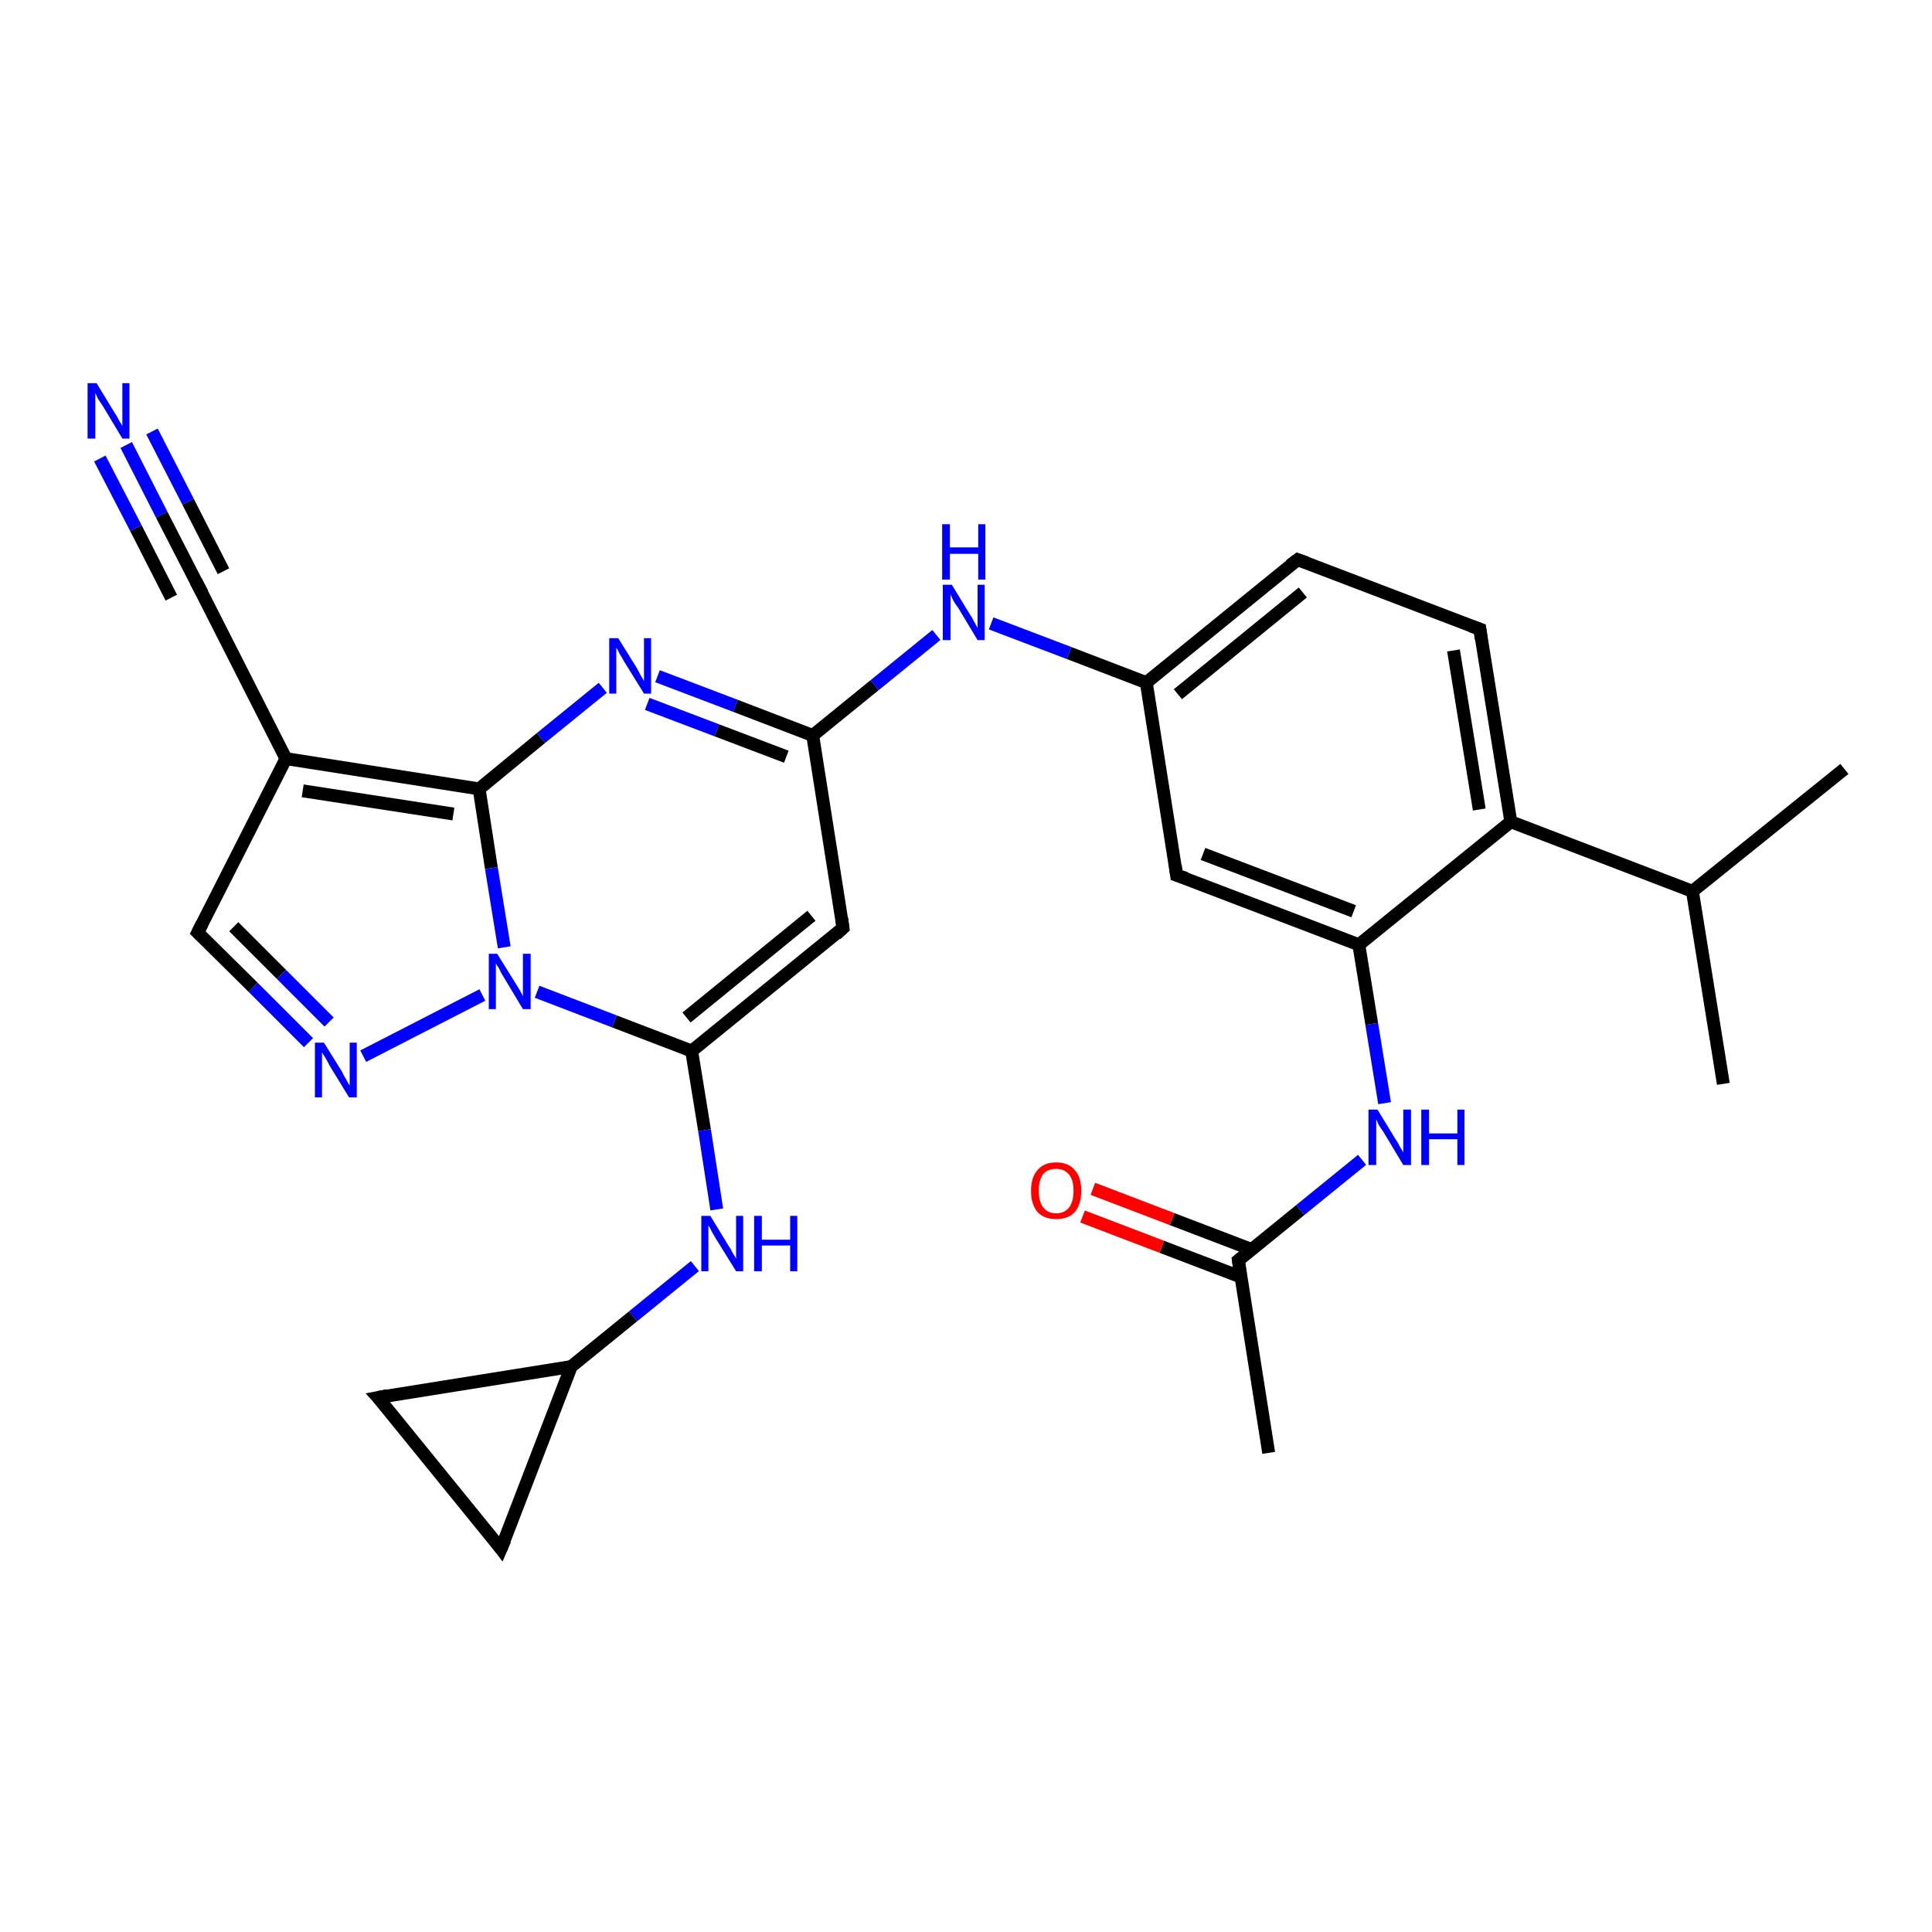 <?xml version='1.0' encoding='iso-8859-1'?>
<svg version='1.1' baseProfile='full'
              xmlns='http://www.w3.org/2000/svg'
                      xmlns:rdkit='http://www.rdkit.org/xml'
                      xmlns:xlink='http://www.w3.org/1999/xlink'
                  xml:space='preserve'
width='300px' height='300px' viewBox='0 0 300 300'>
<!-- END OF HEADER -->
<rect style='opacity:1.0;fill:#FFFFFF;stroke:none' width='300.0' height='300.0' x='0.0' y='0.0'> </rect>
<path class='bond-0 atom-0 atom-1' d='M 197.0,225.6 L 192.3,195.7' style='fill:none;fill-rule:evenodd;stroke:#000000;stroke-width:2.0px;stroke-linecap:butt;stroke-linejoin:miter;stroke-opacity:1' />
<path class='bond-1 atom-1 atom-2' d='M 194.3,194.0 L 182.0,189.3' style='fill:none;fill-rule:evenodd;stroke:#000000;stroke-width:2.0px;stroke-linecap:butt;stroke-linejoin:miter;stroke-opacity:1' />
<path class='bond-1 atom-1 atom-2' d='M 182.0,189.3 L 169.7,184.6' style='fill:none;fill-rule:evenodd;stroke:#FF0000;stroke-width:2.0px;stroke-linecap:butt;stroke-linejoin:miter;stroke-opacity:1' />
<path class='bond-1 atom-1 atom-2' d='M 192.7,198.3 L 180.4,193.6' style='fill:none;fill-rule:evenodd;stroke:#000000;stroke-width:2.0px;stroke-linecap:butt;stroke-linejoin:miter;stroke-opacity:1' />
<path class='bond-1 atom-1 atom-2' d='M 180.4,193.6 L 168.1,188.9' style='fill:none;fill-rule:evenodd;stroke:#FF0000;stroke-width:2.0px;stroke-linecap:butt;stroke-linejoin:miter;stroke-opacity:1' />
<path class='bond-2 atom-1 atom-3' d='M 192.3,195.7 L 201.9,187.9' style='fill:none;fill-rule:evenodd;stroke:#000000;stroke-width:2.0px;stroke-linecap:butt;stroke-linejoin:miter;stroke-opacity:1' />
<path class='bond-2 atom-1 atom-3' d='M 201.9,187.9 L 211.5,180.1' style='fill:none;fill-rule:evenodd;stroke:#0000FF;stroke-width:2.0px;stroke-linecap:butt;stroke-linejoin:miter;stroke-opacity:1' />
<path class='bond-3 atom-3 atom-4' d='M 215.0,171.3 L 213.0,159.0' style='fill:none;fill-rule:evenodd;stroke:#0000FF;stroke-width:2.0px;stroke-linecap:butt;stroke-linejoin:miter;stroke-opacity:1' />
<path class='bond-3 atom-3 atom-4' d='M 213.0,159.0 L 211.0,146.7' style='fill:none;fill-rule:evenodd;stroke:#000000;stroke-width:2.0px;stroke-linecap:butt;stroke-linejoin:miter;stroke-opacity:1' />
<path class='bond-4 atom-4 atom-5' d='M 211.0,146.7 L 182.7,135.9' style='fill:none;fill-rule:evenodd;stroke:#000000;stroke-width:2.0px;stroke-linecap:butt;stroke-linejoin:miter;stroke-opacity:1' />
<path class='bond-4 atom-4 atom-5' d='M 210.2,141.5 L 186.8,132.6' style='fill:none;fill-rule:evenodd;stroke:#000000;stroke-width:2.0px;stroke-linecap:butt;stroke-linejoin:miter;stroke-opacity:1' />
<path class='bond-5 atom-5 atom-6' d='M 182.7,135.9 L 178.0,106.0' style='fill:none;fill-rule:evenodd;stroke:#000000;stroke-width:2.0px;stroke-linecap:butt;stroke-linejoin:miter;stroke-opacity:1' />
<path class='bond-6 atom-6 atom-7' d='M 178.0,106.0 L 166.0,101.4' style='fill:none;fill-rule:evenodd;stroke:#000000;stroke-width:2.0px;stroke-linecap:butt;stroke-linejoin:miter;stroke-opacity:1' />
<path class='bond-6 atom-6 atom-7' d='M 166.0,101.4 L 153.9,96.8' style='fill:none;fill-rule:evenodd;stroke:#0000FF;stroke-width:2.0px;stroke-linecap:butt;stroke-linejoin:miter;stroke-opacity:1' />
<path class='bond-7 atom-7 atom-8' d='M 145.4,98.6 L 135.8,106.4' style='fill:none;fill-rule:evenodd;stroke:#0000FF;stroke-width:2.0px;stroke-linecap:butt;stroke-linejoin:miter;stroke-opacity:1' />
<path class='bond-7 atom-7 atom-8' d='M 135.8,106.4 L 126.2,114.2' style='fill:none;fill-rule:evenodd;stroke:#000000;stroke-width:2.0px;stroke-linecap:butt;stroke-linejoin:miter;stroke-opacity:1' />
<path class='bond-8 atom-8 atom-9' d='M 126.2,114.2 L 130.9,144.1' style='fill:none;fill-rule:evenodd;stroke:#000000;stroke-width:2.0px;stroke-linecap:butt;stroke-linejoin:miter;stroke-opacity:1' />
<path class='bond-9 atom-9 atom-10' d='M 130.9,144.1 L 107.4,163.2' style='fill:none;fill-rule:evenodd;stroke:#000000;stroke-width:2.0px;stroke-linecap:butt;stroke-linejoin:miter;stroke-opacity:1' />
<path class='bond-9 atom-9 atom-10' d='M 126.0,142.2 L 106.6,158.0' style='fill:none;fill-rule:evenodd;stroke:#000000;stroke-width:2.0px;stroke-linecap:butt;stroke-linejoin:miter;stroke-opacity:1' />
<path class='bond-10 atom-10 atom-11' d='M 107.4,163.2 L 109.4,175.5' style='fill:none;fill-rule:evenodd;stroke:#000000;stroke-width:2.0px;stroke-linecap:butt;stroke-linejoin:miter;stroke-opacity:1' />
<path class='bond-10 atom-10 atom-11' d='M 109.4,175.5 L 111.3,187.8' style='fill:none;fill-rule:evenodd;stroke:#0000FF;stroke-width:2.0px;stroke-linecap:butt;stroke-linejoin:miter;stroke-opacity:1' />
<path class='bond-11 atom-11 atom-12' d='M 107.9,196.6 L 98.3,204.4' style='fill:none;fill-rule:evenodd;stroke:#0000FF;stroke-width:2.0px;stroke-linecap:butt;stroke-linejoin:miter;stroke-opacity:1' />
<path class='bond-11 atom-11 atom-12' d='M 98.3,204.4 L 88.7,212.2' style='fill:none;fill-rule:evenodd;stroke:#000000;stroke-width:2.0px;stroke-linecap:butt;stroke-linejoin:miter;stroke-opacity:1' />
<path class='bond-12 atom-12 atom-13' d='M 88.7,212.2 L 58.7,217.0' style='fill:none;fill-rule:evenodd;stroke:#000000;stroke-width:2.0px;stroke-linecap:butt;stroke-linejoin:miter;stroke-opacity:1' />
<path class='bond-13 atom-13 atom-14' d='M 58.7,217.0 L 77.8,240.5' style='fill:none;fill-rule:evenodd;stroke:#000000;stroke-width:2.0px;stroke-linecap:butt;stroke-linejoin:miter;stroke-opacity:1' />
<path class='bond-14 atom-10 atom-15' d='M 107.4,163.2 L 95.4,158.6' style='fill:none;fill-rule:evenodd;stroke:#000000;stroke-width:2.0px;stroke-linecap:butt;stroke-linejoin:miter;stroke-opacity:1' />
<path class='bond-14 atom-10 atom-15' d='M 95.4,158.6 L 83.4,154.0' style='fill:none;fill-rule:evenodd;stroke:#0000FF;stroke-width:2.0px;stroke-linecap:butt;stroke-linejoin:miter;stroke-opacity:1' />
<path class='bond-15 atom-15 atom-16' d='M 74.9,154.5 L 56.4,164.0' style='fill:none;fill-rule:evenodd;stroke:#0000FF;stroke-width:2.0px;stroke-linecap:butt;stroke-linejoin:miter;stroke-opacity:1' />
<path class='bond-16 atom-16 atom-17' d='M 47.9,161.9 L 39.3,153.3' style='fill:none;fill-rule:evenodd;stroke:#0000FF;stroke-width:2.0px;stroke-linecap:butt;stroke-linejoin:miter;stroke-opacity:1' />
<path class='bond-16 atom-16 atom-17' d='M 39.3,153.3 L 30.7,144.8' style='fill:none;fill-rule:evenodd;stroke:#000000;stroke-width:2.0px;stroke-linecap:butt;stroke-linejoin:miter;stroke-opacity:1' />
<path class='bond-16 atom-16 atom-17' d='M 51.1,158.7 L 43.7,151.3' style='fill:none;fill-rule:evenodd;stroke:#0000FF;stroke-width:2.0px;stroke-linecap:butt;stroke-linejoin:miter;stroke-opacity:1' />
<path class='bond-16 atom-16 atom-17' d='M 43.7,151.3 L 36.3,143.9' style='fill:none;fill-rule:evenodd;stroke:#000000;stroke-width:2.0px;stroke-linecap:butt;stroke-linejoin:miter;stroke-opacity:1' />
<path class='bond-17 atom-17 atom-18' d='M 30.7,144.8 L 44.4,117.8' style='fill:none;fill-rule:evenodd;stroke:#000000;stroke-width:2.0px;stroke-linecap:butt;stroke-linejoin:miter;stroke-opacity:1' />
<path class='bond-18 atom-18 atom-19' d='M 44.4,117.8 L 30.7,90.8' style='fill:none;fill-rule:evenodd;stroke:#000000;stroke-width:2.0px;stroke-linecap:butt;stroke-linejoin:miter;stroke-opacity:1' />
<path class='bond-19 atom-19 atom-20' d='M 30.7,90.8 L 25.1,79.9' style='fill:none;fill-rule:evenodd;stroke:#000000;stroke-width:2.0px;stroke-linecap:butt;stroke-linejoin:miter;stroke-opacity:1' />
<path class='bond-19 atom-19 atom-20' d='M 25.1,79.9 L 19.6,69.1' style='fill:none;fill-rule:evenodd;stroke:#0000FF;stroke-width:2.0px;stroke-linecap:butt;stroke-linejoin:miter;stroke-opacity:1' />
<path class='bond-19 atom-19 atom-20' d='M 26.6,92.8 L 21.1,82.0' style='fill:none;fill-rule:evenodd;stroke:#000000;stroke-width:2.0px;stroke-linecap:butt;stroke-linejoin:miter;stroke-opacity:1' />
<path class='bond-19 atom-19 atom-20' d='M 21.1,82.0 L 15.5,71.2' style='fill:none;fill-rule:evenodd;stroke:#0000FF;stroke-width:2.0px;stroke-linecap:butt;stroke-linejoin:miter;stroke-opacity:1' />
<path class='bond-19 atom-19 atom-20' d='M 34.7,88.7 L 29.2,77.9' style='fill:none;fill-rule:evenodd;stroke:#000000;stroke-width:2.0px;stroke-linecap:butt;stroke-linejoin:miter;stroke-opacity:1' />
<path class='bond-19 atom-19 atom-20' d='M 29.2,77.9 L 23.6,67.0' style='fill:none;fill-rule:evenodd;stroke:#0000FF;stroke-width:2.0px;stroke-linecap:butt;stroke-linejoin:miter;stroke-opacity:1' />
<path class='bond-20 atom-18 atom-21' d='M 44.4,117.8 L 74.4,122.5' style='fill:none;fill-rule:evenodd;stroke:#000000;stroke-width:2.0px;stroke-linecap:butt;stroke-linejoin:miter;stroke-opacity:1' />
<path class='bond-20 atom-18 atom-21' d='M 47.0,122.8 L 70.4,126.4' style='fill:none;fill-rule:evenodd;stroke:#000000;stroke-width:2.0px;stroke-linecap:butt;stroke-linejoin:miter;stroke-opacity:1' />
<path class='bond-21 atom-21 atom-22' d='M 74.4,122.5 L 84.0,114.6' style='fill:none;fill-rule:evenodd;stroke:#000000;stroke-width:2.0px;stroke-linecap:butt;stroke-linejoin:miter;stroke-opacity:1' />
<path class='bond-21 atom-21 atom-22' d='M 84.0,114.6 L 93.6,106.8' style='fill:none;fill-rule:evenodd;stroke:#0000FF;stroke-width:2.0px;stroke-linecap:butt;stroke-linejoin:miter;stroke-opacity:1' />
<path class='bond-22 atom-6 atom-23' d='M 178.0,106.0 L 201.5,86.9' style='fill:none;fill-rule:evenodd;stroke:#000000;stroke-width:2.0px;stroke-linecap:butt;stroke-linejoin:miter;stroke-opacity:1' />
<path class='bond-22 atom-6 atom-23' d='M 182.9,107.8 L 202.3,92.0' style='fill:none;fill-rule:evenodd;stroke:#000000;stroke-width:2.0px;stroke-linecap:butt;stroke-linejoin:miter;stroke-opacity:1' />
<path class='bond-23 atom-23 atom-24' d='M 201.5,86.9 L 229.8,97.7' style='fill:none;fill-rule:evenodd;stroke:#000000;stroke-width:2.0px;stroke-linecap:butt;stroke-linejoin:miter;stroke-opacity:1' />
<path class='bond-24 atom-24 atom-25' d='M 229.8,97.7 L 234.6,127.6' style='fill:none;fill-rule:evenodd;stroke:#000000;stroke-width:2.0px;stroke-linecap:butt;stroke-linejoin:miter;stroke-opacity:1' />
<path class='bond-24 atom-24 atom-25' d='M 225.7,101.0 L 229.7,125.7' style='fill:none;fill-rule:evenodd;stroke:#000000;stroke-width:2.0px;stroke-linecap:butt;stroke-linejoin:miter;stroke-opacity:1' />
<path class='bond-25 atom-25 atom-26' d='M 234.6,127.6 L 262.8,138.4' style='fill:none;fill-rule:evenodd;stroke:#000000;stroke-width:2.0px;stroke-linecap:butt;stroke-linejoin:miter;stroke-opacity:1' />
<path class='bond-26 atom-26 atom-27' d='M 262.8,138.4 L 286.4,119.4' style='fill:none;fill-rule:evenodd;stroke:#000000;stroke-width:2.0px;stroke-linecap:butt;stroke-linejoin:miter;stroke-opacity:1' />
<path class='bond-27 atom-26 atom-28' d='M 262.8,138.4 L 267.6,168.3' style='fill:none;fill-rule:evenodd;stroke:#000000;stroke-width:2.0px;stroke-linecap:butt;stroke-linejoin:miter;stroke-opacity:1' />
<path class='bond-28 atom-25 atom-4' d='M 234.6,127.6 L 211.0,146.7' style='fill:none;fill-rule:evenodd;stroke:#000000;stroke-width:2.0px;stroke-linecap:butt;stroke-linejoin:miter;stroke-opacity:1' />
<path class='bond-29 atom-22 atom-8' d='M 102.1,105.0 L 114.2,109.6' style='fill:none;fill-rule:evenodd;stroke:#0000FF;stroke-width:2.0px;stroke-linecap:butt;stroke-linejoin:miter;stroke-opacity:1' />
<path class='bond-29 atom-22 atom-8' d='M 114.2,109.6 L 126.2,114.2' style='fill:none;fill-rule:evenodd;stroke:#000000;stroke-width:2.0px;stroke-linecap:butt;stroke-linejoin:miter;stroke-opacity:1' />
<path class='bond-29 atom-22 atom-8' d='M 100.5,109.3 L 111.3,113.4' style='fill:none;fill-rule:evenodd;stroke:#0000FF;stroke-width:2.0px;stroke-linecap:butt;stroke-linejoin:miter;stroke-opacity:1' />
<path class='bond-29 atom-22 atom-8' d='M 111.3,113.4 L 122.1,117.5' style='fill:none;fill-rule:evenodd;stroke:#000000;stroke-width:2.0px;stroke-linecap:butt;stroke-linejoin:miter;stroke-opacity:1' />
<path class='bond-30 atom-14 atom-12' d='M 77.8,240.5 L 88.7,212.2' style='fill:none;fill-rule:evenodd;stroke:#000000;stroke-width:2.0px;stroke-linecap:butt;stroke-linejoin:miter;stroke-opacity:1' />
<path class='bond-31 atom-21 atom-15' d='M 74.4,122.5 L 76.3,134.8' style='fill:none;fill-rule:evenodd;stroke:#000000;stroke-width:2.0px;stroke-linecap:butt;stroke-linejoin:miter;stroke-opacity:1' />
<path class='bond-31 atom-21 atom-15' d='M 76.3,134.8 L 78.3,147.1' style='fill:none;fill-rule:evenodd;stroke:#0000FF;stroke-width:2.0px;stroke-linecap:butt;stroke-linejoin:miter;stroke-opacity:1' />
<path d='M 192.5,197.2 L 192.3,195.7 L 192.8,195.3' style='fill:none;stroke:#000000;stroke-width:2.0px;stroke-linecap:butt;stroke-linejoin:miter;stroke-opacity:1;' />
<path d='M 184.2,136.4 L 182.7,135.9 L 182.5,134.4' style='fill:none;stroke:#000000;stroke-width:2.0px;stroke-linecap:butt;stroke-linejoin:miter;stroke-opacity:1;' />
<path d='M 130.7,142.6 L 130.9,144.1 L 129.8,145.1' style='fill:none;stroke:#000000;stroke-width:2.0px;stroke-linecap:butt;stroke-linejoin:miter;stroke-opacity:1;' />
<path d='M 60.2,216.7 L 58.7,217.0 L 59.7,218.1' style='fill:none;stroke:#000000;stroke-width:2.0px;stroke-linecap:butt;stroke-linejoin:miter;stroke-opacity:1;' />
<path d='M 76.9,239.3 L 77.8,240.5 L 78.4,239.1' style='fill:none;stroke:#000000;stroke-width:2.0px;stroke-linecap:butt;stroke-linejoin:miter;stroke-opacity:1;' />
<path d='M 31.1,145.2 L 30.7,144.8 L 31.4,143.4' style='fill:none;stroke:#000000;stroke-width:2.0px;stroke-linecap:butt;stroke-linejoin:miter;stroke-opacity:1;' />
<path d='M 31.4,92.1 L 30.7,90.8 L 30.4,90.2' style='fill:none;stroke:#000000;stroke-width:2.0px;stroke-linecap:butt;stroke-linejoin:miter;stroke-opacity:1;' />
<path d='M 200.3,87.8 L 201.5,86.9 L 202.9,87.4' style='fill:none;stroke:#000000;stroke-width:2.0px;stroke-linecap:butt;stroke-linejoin:miter;stroke-opacity:1;' />
<path d='M 228.4,97.2 L 229.8,97.7 L 230.0,99.2' style='fill:none;stroke:#000000;stroke-width:2.0px;stroke-linecap:butt;stroke-linejoin:miter;stroke-opacity:1;' />
<path class='atom-2' d='M 160.1 184.9
Q 160.1 182.8, 161.1 181.7
Q 162.1 180.5, 164.0 180.5
Q 165.9 180.5, 166.9 181.7
Q 167.9 182.8, 167.9 184.9
Q 167.9 187.0, 166.9 188.2
Q 165.9 189.3, 164.0 189.3
Q 162.1 189.3, 161.1 188.2
Q 160.1 187.0, 160.1 184.9
M 164.0 188.4
Q 165.3 188.4, 166.0 187.5
Q 166.7 186.6, 166.7 184.9
Q 166.7 183.2, 166.0 182.4
Q 165.3 181.5, 164.0 181.5
Q 162.7 181.5, 162.0 182.3
Q 161.3 183.2, 161.3 184.9
Q 161.3 186.6, 162.0 187.5
Q 162.7 188.4, 164.0 188.4
' fill='#FF0000'/>
<path class='atom-3' d='M 213.9 172.3
L 216.7 176.9
Q 217.0 177.3, 217.4 178.1
Q 217.9 178.9, 217.9 179.0
L 217.9 172.3
L 219.1 172.3
L 219.1 180.9
L 217.9 180.9
L 214.9 175.9
Q 214.5 175.3, 214.1 174.7
Q 213.8 174.0, 213.7 173.8
L 213.7 180.9
L 212.5 180.9
L 212.5 172.3
L 213.9 172.3
' fill='#0000FF'/>
<path class='atom-3' d='M 220.7 172.3
L 221.9 172.3
L 221.9 176.0
L 226.3 176.0
L 226.3 172.3
L 227.4 172.3
L 227.4 180.9
L 226.3 180.9
L 226.3 176.9
L 221.9 176.9
L 221.9 180.9
L 220.7 180.9
L 220.7 172.3
' fill='#0000FF'/>
<path class='atom-7' d='M 147.8 90.8
L 150.6 95.4
Q 150.9 95.8, 151.3 96.6
Q 151.8 97.5, 151.8 97.5
L 151.8 90.8
L 152.9 90.8
L 152.9 99.4
L 151.8 99.4
L 148.8 94.4
Q 148.4 93.9, 148.0 93.2
Q 147.7 92.5, 147.6 92.3
L 147.6 99.4
L 146.4 99.4
L 146.4 90.8
L 147.8 90.8
' fill='#0000FF'/>
<path class='atom-7' d='M 146.3 81.4
L 147.5 81.4
L 147.5 85.0
L 151.9 85.0
L 151.9 81.4
L 153.0 81.4
L 153.0 90.0
L 151.9 90.0
L 151.9 86.0
L 147.5 86.0
L 147.5 90.0
L 146.3 90.0
L 146.3 81.4
' fill='#0000FF'/>
<path class='atom-11' d='M 110.3 188.8
L 113.1 193.4
Q 113.4 193.8, 113.8 194.6
Q 114.3 195.4, 114.3 195.5
L 114.3 188.8
L 115.4 188.8
L 115.4 197.4
L 114.3 197.4
L 111.2 192.4
Q 110.9 191.9, 110.5 191.2
Q 110.2 190.5, 110.0 190.3
L 110.0 197.4
L 108.9 197.4
L 108.9 188.8
L 110.3 188.8
' fill='#0000FF'/>
<path class='atom-11' d='M 117.1 188.8
L 118.3 188.8
L 118.3 192.5
L 122.7 192.5
L 122.7 188.8
L 123.8 188.8
L 123.8 197.4
L 122.7 197.4
L 122.7 193.4
L 118.3 193.4
L 118.3 197.4
L 117.1 197.4
L 117.1 188.8
' fill='#0000FF'/>
<path class='atom-15' d='M 77.2 148.1
L 80.0 152.6
Q 80.3 153.1, 80.8 153.9
Q 81.2 154.7, 81.2 154.7
L 81.2 148.1
L 82.4 148.1
L 82.4 156.7
L 81.2 156.7
L 78.2 151.7
Q 77.8 151.1, 77.5 150.4
Q 77.1 149.8, 77.0 149.6
L 77.0 156.7
L 75.9 156.7
L 75.9 148.1
L 77.2 148.1
' fill='#0000FF'/>
<path class='atom-16' d='M 50.3 161.9
L 53.1 166.4
Q 53.3 166.9, 53.8 167.7
Q 54.2 168.5, 54.3 168.5
L 54.3 161.9
L 55.4 161.9
L 55.4 170.4
L 54.2 170.4
L 51.2 165.5
Q 50.9 164.9, 50.5 164.2
Q 50.1 163.6, 50.0 163.4
L 50.0 170.4
L 48.9 170.4
L 48.9 161.9
L 50.3 161.9
' fill='#0000FF'/>
<path class='atom-20' d='M 15.0 59.5
L 17.8 64.1
Q 18.1 64.5, 18.5 65.3
Q 19.0 66.1, 19.0 66.2
L 19.0 59.5
L 20.1 59.5
L 20.1 68.1
L 19.0 68.1
L 16.0 63.1
Q 15.6 62.5, 15.2 61.9
Q 14.9 61.2, 14.8 61.0
L 14.8 68.1
L 13.6 68.1
L 13.6 59.5
L 15.0 59.5
' fill='#0000FF'/>
<path class='atom-22' d='M 96.0 99.1
L 98.8 103.6
Q 99.1 104.1, 99.5 104.9
Q 100.0 105.7, 100.0 105.8
L 100.0 99.1
L 101.1 99.1
L 101.1 107.7
L 100.0 107.7
L 96.9 102.7
Q 96.6 102.1, 96.2 101.5
Q 95.9 100.8, 95.7 100.6
L 95.7 107.7
L 94.6 107.7
L 94.6 99.1
L 96.0 99.1
' fill='#0000FF'/>
</svg>
